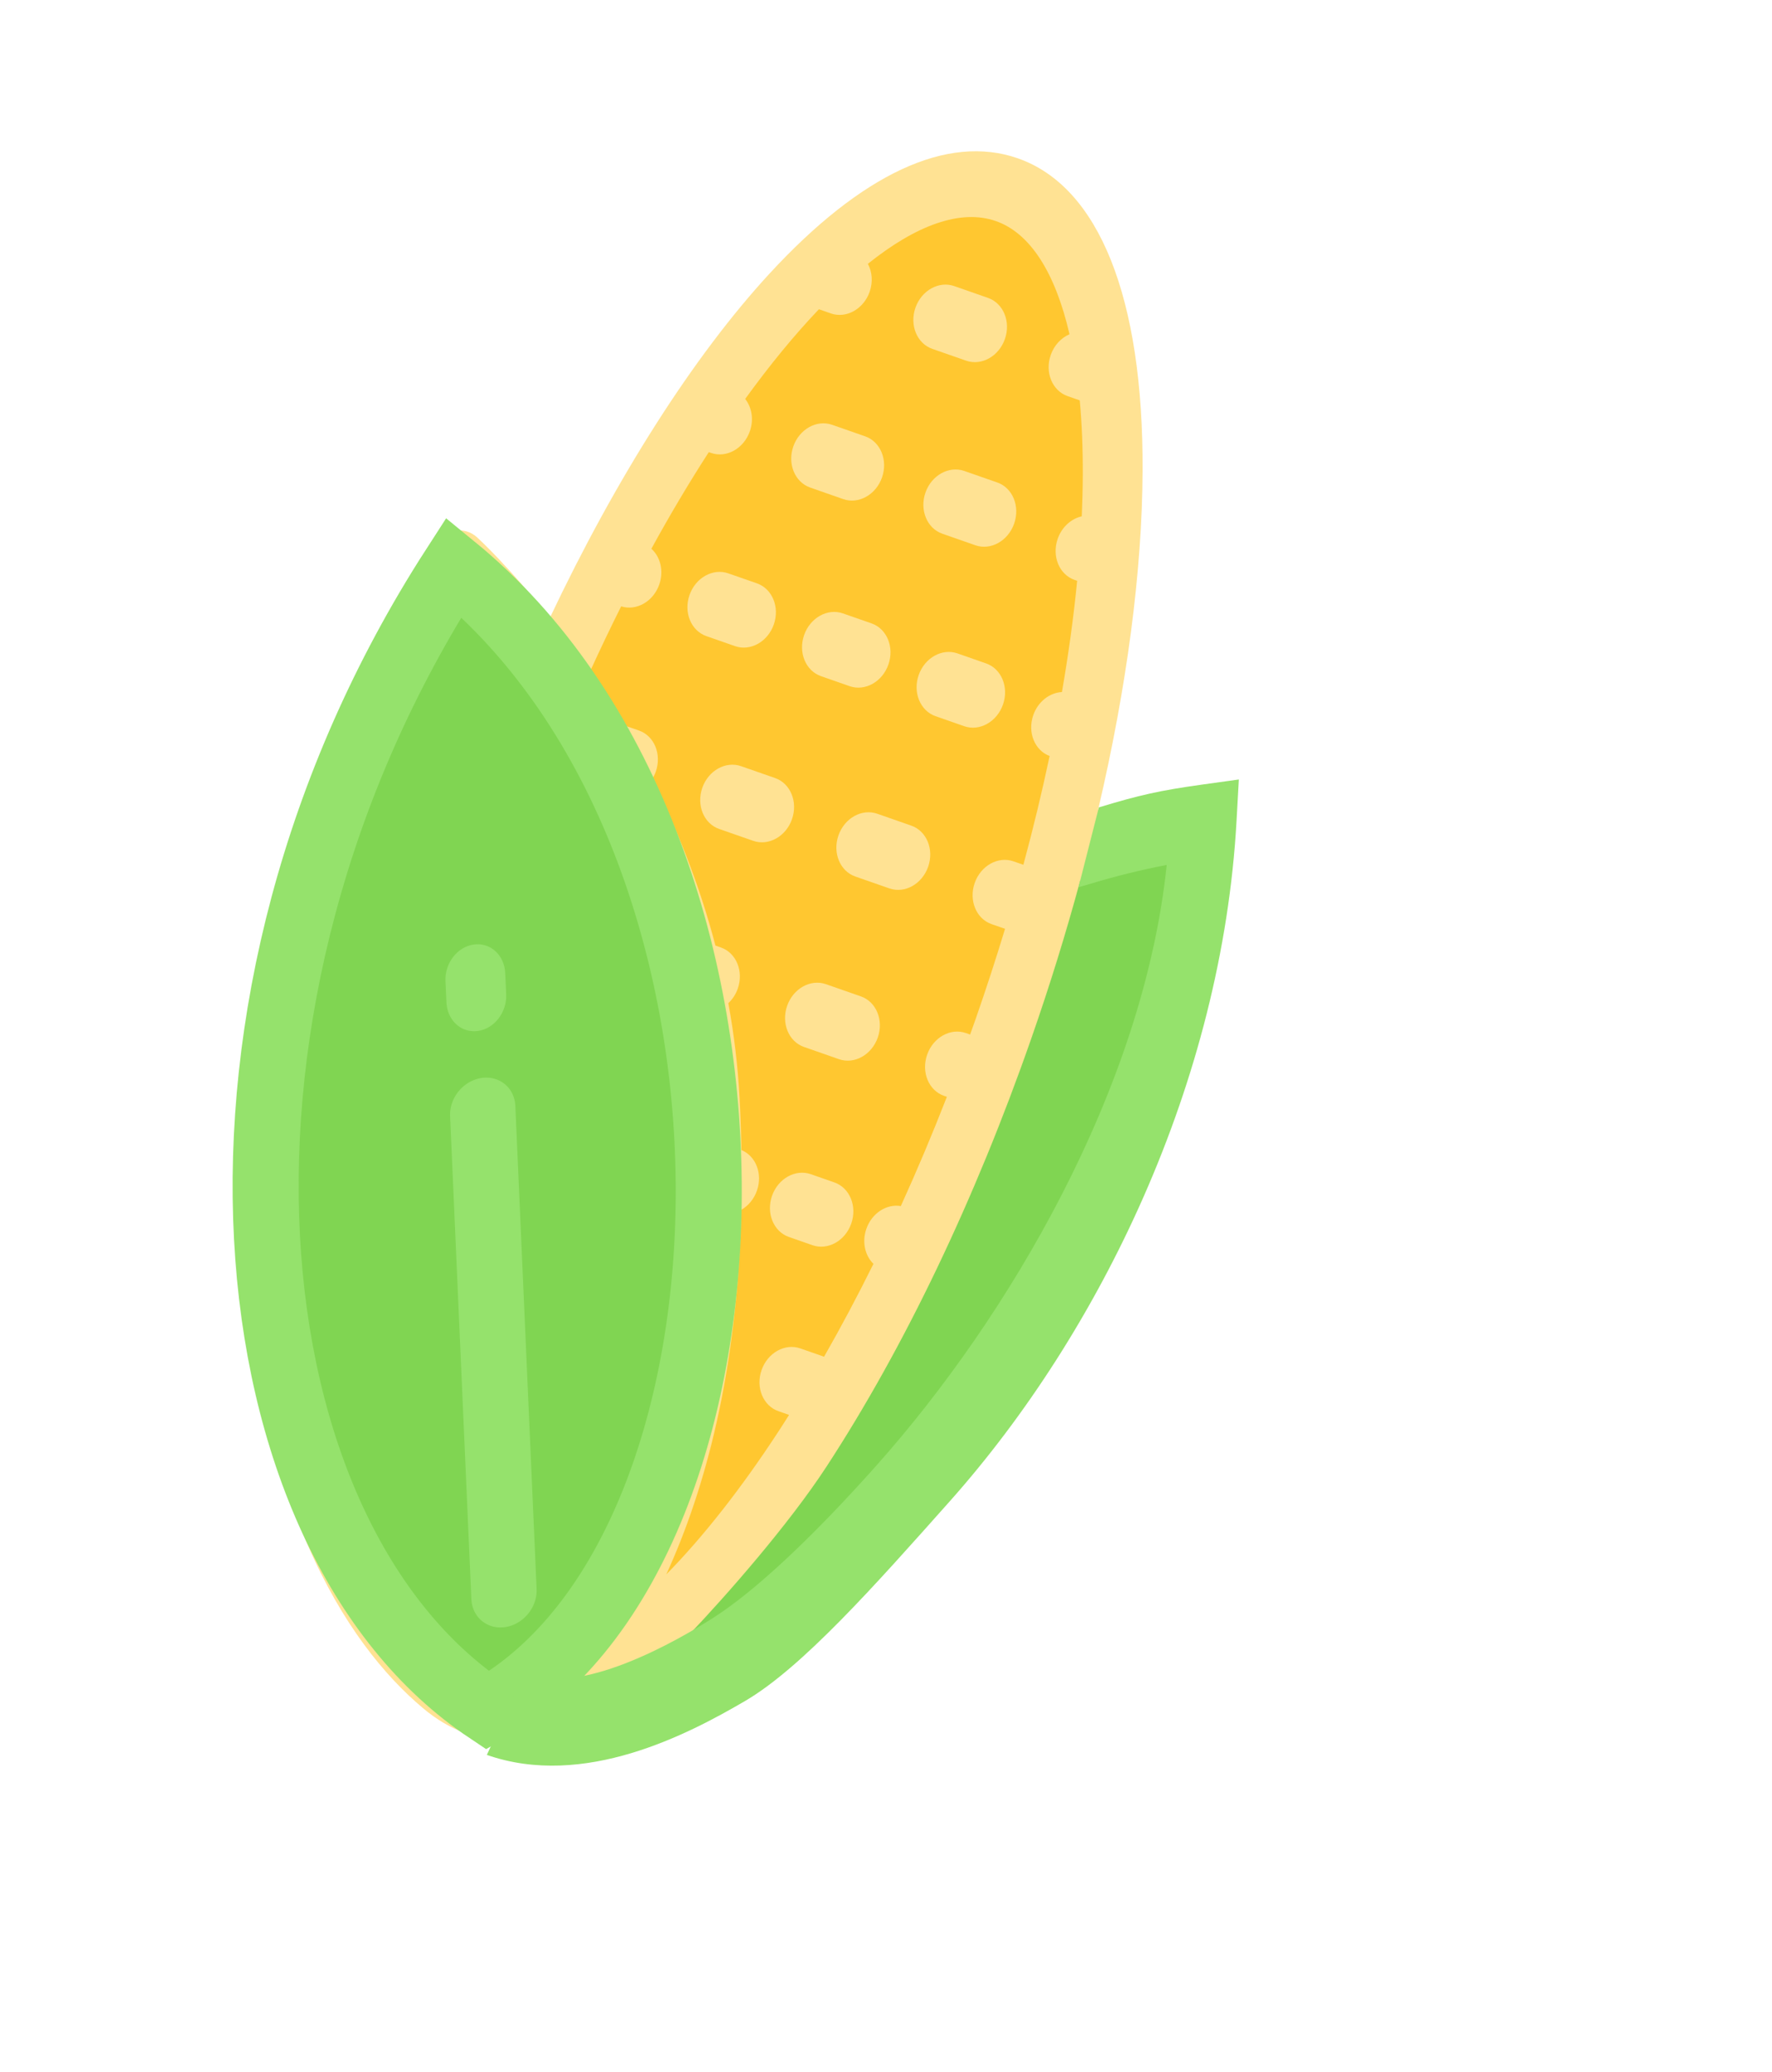 <svg width="77" height="90" viewBox="0 0 77 90" fill="none" xmlns="http://www.w3.org/2000/svg">
<path d="M52.126 35.765L46.493 37.427L44.36 43.535L40.493 52.365L35.426 62.387L30.04 69.577L29.419 71.356L32.603 70.472L35.86 67.88L41.644 62.542L46.197 55.724L50.998 43.736L52.126 35.765Z" fill="#80D552"/>
<path d="M36.602 60.702L29.806 69.353L27.091 68.405L29.436 64.479L30.87 54.096L30.87 47.119L29.328 40.72L27.331 33.882L24.052 28.272L26.027 25.055L28.503 20.756L32.173 15.479L36.82 10.543L39.186 8.3L42.682 7.707L45.288 8.616L47.589 12.49L48.501 18.948L47.85 26.395L46.764 33.691L42.03 49.341L36.602 60.702Z" fill="#FFC730"/>
<path d="M51.751 45.545C53.282 40.095 53.636 36.007 53.651 35.835C53.684 35.437 53.565 35.054 53.322 34.779C53.08 34.504 52.736 34.361 52.373 34.386C52.282 34.392 50.466 34.522 47.717 35.171C48.962 29.86 49.632 24.821 49.65 20.439C49.682 12.925 47.756 8.108 44.227 6.876C41.17 5.809 37.436 7.544 33.43 11.893C30.137 15.467 26.785 20.729 23.886 26.851C22.145 24.639 20.806 23.408 20.729 23.337C20.46 23.092 20.102 22.989 19.741 23.054C19.38 23.118 19.048 23.344 18.827 23.676C18.731 23.819 16.464 27.239 14.27 32.458C12.235 37.3 9.894 44.663 10.299 52.239C11 65.344 15.075 71.407 18.371 74.187C18.972 74.694 19.601 75.061 20.243 75.285L20.418 75.348C21.06 75.573 21.78 75.675 22.567 75.652C26.877 75.528 33.841 73.319 42.546 63.499C47.579 57.821 50.329 50.602 51.751 45.545ZM24.614 70.819C24.194 71.412 23.768 71.865 23.34 72.178L22.225 48.115C22.189 47.333 21.578 46.779 20.861 46.877C20.145 46.976 19.593 47.689 19.629 48.472L20.736 72.354C20.509 72.229 20.28 72.07 20.049 71.875C17.142 69.424 13.541 63.961 12.894 51.861C12.316 41.041 17.847 30.393 20.025 26.653C22.579 29.418 28.97 37.356 29.542 48.071C30.191 60.206 27.221 67.139 24.614 70.819ZM32.214 52.547C32.514 52.375 32.763 52.085 32.892 51.714C33.147 50.984 32.846 50.213 32.219 49.953C32.205 49.218 32.178 48.465 32.137 47.693C32.061 46.269 31.891 44.894 31.649 43.573C31.826 43.407 31.971 43.193 32.059 42.94C32.322 42.187 31.994 41.387 31.326 41.154L31.089 41.071C30.377 38.361 29.387 35.929 28.339 33.841C28.401 33.741 28.456 33.633 28.497 33.515C28.76 32.762 28.432 31.963 27.764 31.73L27.053 31.482C26.745 30.959 26.44 30.466 26.143 30.007C25.967 29.735 25.791 29.471 25.617 29.215C26.066 28.228 26.525 27.268 26.992 26.337C27.653 26.547 28.389 26.129 28.648 25.387C28.852 24.801 28.698 24.188 28.305 23.835C29.123 22.342 29.959 20.939 30.8 19.639L30.898 19.673C31.566 19.907 32.321 19.485 32.584 18.732C32.762 18.222 32.668 17.691 32.381 17.328C33.458 15.841 34.534 14.534 35.585 13.432L36.104 13.614C36.772 13.847 37.527 13.426 37.79 12.673C37.939 12.246 37.898 11.804 37.712 11.459C39.821 9.771 41.748 9.07 43.275 9.603C44.764 10.123 45.857 11.842 46.474 14.518C46.114 14.673 45.807 14.993 45.658 15.42C45.395 16.173 45.723 16.972 46.391 17.205L46.919 17.39C47.011 18.392 47.056 19.477 47.051 20.639C47.049 21.222 47.033 21.819 47.007 22.427C46.551 22.528 46.141 22.888 45.961 23.403C45.698 24.156 46.026 24.956 46.694 25.189L46.806 25.228C46.655 26.783 46.433 28.399 46.145 30.059C45.613 30.087 45.106 30.472 44.9 31.061C44.64 31.805 44.958 32.594 45.61 32.837C45.282 34.385 44.902 35.964 44.47 37.562L44.039 37.412C43.371 37.179 42.617 37.6 42.354 38.353C42.091 39.106 42.419 39.906 43.087 40.139L43.673 40.343C43.278 41.647 42.85 42.959 42.391 44.274C42.313 44.495 42.234 44.715 42.155 44.935L41.972 44.871C41.304 44.638 40.55 45.059 40.287 45.812C40.024 46.565 40.352 47.364 41.02 47.597L41.145 47.641C40.511 49.268 39.842 50.852 39.144 52.386C38.528 52.282 37.885 52.69 37.647 53.374C37.448 53.943 37.587 54.538 37.955 54.895C37.261 56.296 36.544 57.644 35.807 58.932C35.784 58.922 35.761 58.911 35.736 58.903L34.778 58.569C34.11 58.335 33.356 58.757 33.093 59.51C32.83 60.263 33.158 61.062 33.826 61.295L34.288 61.457C34.139 61.692 33.99 61.928 33.839 62.158C32.21 64.653 30.551 66.759 28.952 68.385C30.64 64.704 32.048 59.562 32.214 52.547ZM40.75 61.587C37.096 65.71 32.76 69.337 29.914 71.032C31.551 69.317 34.27 66.221 35.913 63.705C39.296 58.526 42.372 52.099 44.809 45.119C45.615 42.812 46.326 40.513 46.939 38.247C48.548 37.817 49.908 37.563 50.861 37.417C50.243 41.695 47.953 53.462 40.75 61.587Z" fill="#FFE293"/>
<path d="M19.721 24.639C7.459 43.639 9.842 66.707 21.188 74.291C33.859 67.178 34.628 36.815 19.721 24.639Z" fill="#80D552" stroke="#95E26C" stroke-width="2.87"/>
<path d="M53.733 35.641C53.103 47.004 47.793 57.881 41.279 65.2C38.017 68.865 34.85 72.438 32.374 73.884C29.899 75.331 25.383 77.701 21.156 76.225L22.828 72.608C25.059 73.786 29.466 71.259 31.08 70.213C32.694 69.167 35.082 67.028 38.103 63.633C43.798 57.235 49.687 47.308 50.698 37.569C49.568 37.786 48.456 38.062 47.367 38.392C47.178 38.45 46.865 38.538 46.865 38.538L47.749 35.069C49.496 34.538 50.398 34.334 52.24 34.078L53.832 33.857L53.733 35.641Z" fill="#95E26C"/>
<path d="M42.934 12.94L41.464 12.426C40.796 12.193 40.042 12.614 39.779 13.367C39.516 14.12 39.844 14.92 40.512 15.153L41.982 15.666C42.65 15.899 43.404 15.478 43.667 14.725C43.93 13.972 43.602 13.173 42.934 12.94Z" fill="#FFE293"/>
<path d="M37.594 18.952L36.158 18.451C35.49 18.218 34.735 18.639 34.472 19.392C34.209 20.145 34.538 20.944 35.206 21.177L36.642 21.679C37.309 21.912 38.064 21.491 38.327 20.738C38.59 19.985 38.262 19.186 37.594 18.952Z" fill="#FFE293"/>
<path d="M43.336 20.957L41.9 20.456C41.232 20.223 40.477 20.644 40.214 21.397C39.952 22.15 40.28 22.949 40.948 23.182L42.384 23.684C43.052 23.917 43.806 23.496 44.069 22.743C44.332 21.99 44.004 21.19 43.336 20.957Z" fill="#FFE293"/>
<path d="M42.85 28.816L41.606 28.381C40.938 28.148 40.183 28.569 39.92 29.322C39.657 30.075 39.986 30.875 40.654 31.108L41.898 31.543C42.566 31.776 43.321 31.354 43.584 30.601C43.847 29.848 43.518 29.049 42.85 28.816Z" fill="#FFE293"/>
<path d="M32.892 25.338L31.647 24.904C30.979 24.671 30.224 25.092 29.962 25.845C29.699 26.598 30.027 27.397 30.695 27.63L31.939 28.065C32.607 28.298 33.362 27.877 33.625 27.124C33.888 26.371 33.559 25.572 32.892 25.338Z" fill="#FFE293"/>
<path d="M37.872 27.077L36.627 26.643C35.959 26.41 35.205 26.831 34.942 27.584C34.679 28.337 35.007 29.136 35.675 29.369L36.92 29.804C37.588 30.037 38.342 29.616 38.605 28.863C38.868 28.11 38.54 27.311 37.872 27.077Z" fill="#FFE293"/>
<path d="M39.599 35.862L38.12 35.345C37.452 35.112 36.697 35.533 36.434 36.286C36.171 37.039 36.499 37.839 37.167 38.072L38.647 38.588C39.315 38.822 40.069 38.4 40.332 37.647C40.595 36.894 40.267 36.095 39.599 35.862Z" fill="#FFE293"/>
<path d="M33.682 33.795L32.203 33.279C31.535 33.046 30.78 33.467 30.517 34.22C30.254 34.973 30.582 35.772 31.25 36.006L32.73 36.522C33.398 36.755 34.152 36.334 34.415 35.581C34.678 34.828 34.35 34.029 33.682 33.795Z" fill="#FFE293"/>
<path d="M37.41 43.279L35.889 42.748C35.221 42.515 34.467 42.936 34.204 43.689C33.941 44.442 34.269 45.241 34.937 45.475L36.458 46.006C37.126 46.239 37.88 45.818 38.143 45.065C38.406 44.312 38.078 43.512 37.41 43.279Z" fill="#FFE293"/>
<path d="M36.257 51.359L35.233 51.001C34.565 50.768 33.81 51.189 33.547 51.942C33.285 52.695 33.613 53.495 34.281 53.728L35.305 54.086C35.973 54.319 36.728 53.898 36.991 53.145C37.254 52.392 36.925 51.592 36.257 51.359Z" fill="#FFE293"/>
<path d="M21.996 43.186L21.953 42.263C21.917 41.48 21.307 40.926 20.59 41.025C19.873 41.123 19.321 41.837 19.357 42.619L19.4 43.543C19.427 44.117 19.763 44.568 20.223 44.728C20.39 44.787 20.573 44.807 20.764 44.781C21.481 44.682 22.032 43.968 21.996 43.186Z" fill="#95E26C"/>
<line x1="1.435" y1="-1.435" x2="22.438" y2="-1.435" transform="matrix(0.044 0.999 -0.988 0.154 19.495 47.044)" stroke="#95E26C" stroke-width="2.87" stroke-linecap="round"/>
</svg>
